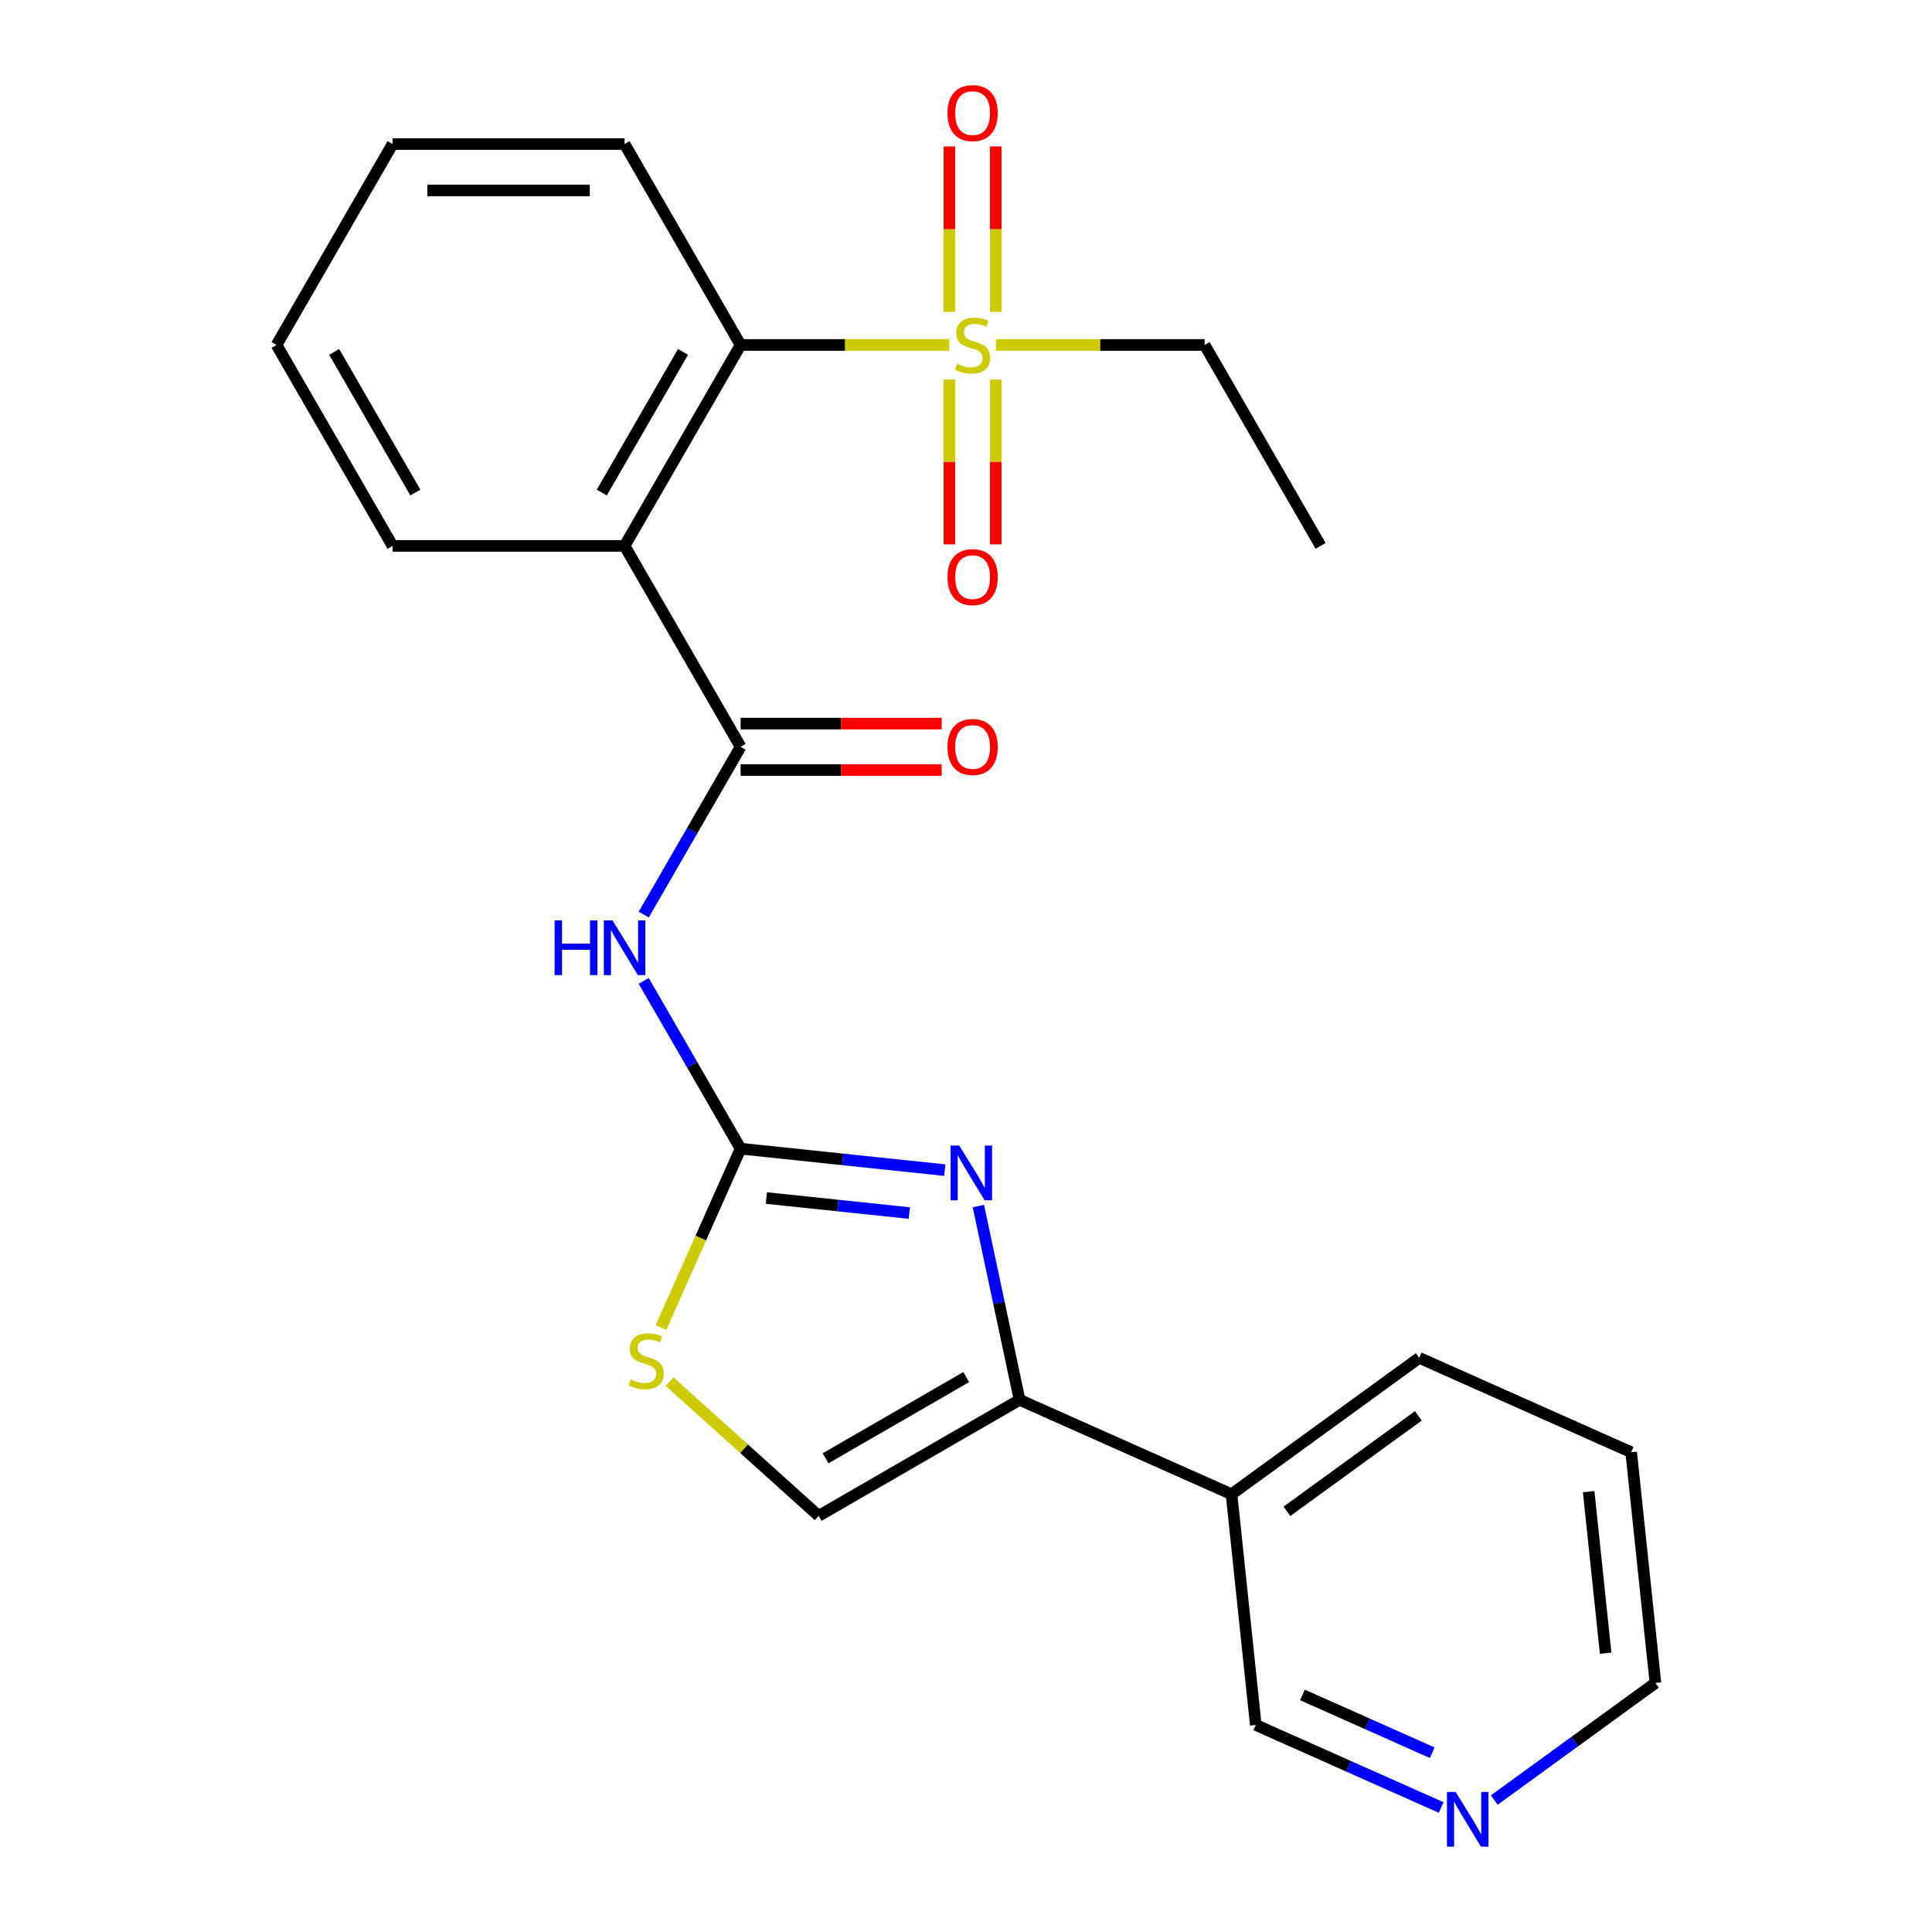 <?xml version='1.0' encoding='iso-8859-1'?>
<svg version='1.1' baseProfile='full'
              xmlns='http://www.w3.org/2000/svg'
                      xmlns:rdkit='http://www.rdkit.org/xml'
                      xmlns:xlink='http://www.w3.org/1999/xlink'
                  xml:space='preserve'
width='1000px' height='1000px' viewBox='0 0 1000 1000'>
<!-- END OF HEADER -->
<rect style='opacity:1.0;fill:#FFFFFF;stroke:none' width='1000' height='1000' x='0' y='0'> </rect>
<path class='bond-1' d='M 383.33,594.548 L 436.174,600.102' style='fill:none;fill-rule:evenodd;stroke:#000000;stroke-width:6px;stroke-linecap:butt;stroke-linejoin:miter;stroke-opacity:1' />
<path class='bond-1' d='M 436.174,600.102 L 489.018,605.656' style='fill:none;fill-rule:evenodd;stroke:#0000FF;stroke-width:6px;stroke-linecap:butt;stroke-linejoin:miter;stroke-opacity:1' />
<path class='bond-1' d='M 396.673,620.1 L 433.664,623.988' style='fill:none;fill-rule:evenodd;stroke:#000000;stroke-width:6px;stroke-linecap:butt;stroke-linejoin:miter;stroke-opacity:1' />
<path class='bond-1' d='M 433.664,623.988 L 470.655,627.876' style='fill:none;fill-rule:evenodd;stroke:#0000FF;stroke-width:6px;stroke-linecap:butt;stroke-linejoin:miter;stroke-opacity:1' />
<path class='bond-4' d='M 383.33,594.548 L 358.263,551.129' style='fill:none;fill-rule:evenodd;stroke:#000000;stroke-width:6px;stroke-linecap:butt;stroke-linejoin:miter;stroke-opacity:1' />
<path class='bond-4' d='M 358.263,551.129 L 333.195,507.711' style='fill:none;fill-rule:evenodd;stroke:#0000FF;stroke-width:6px;stroke-linecap:butt;stroke-linejoin:miter;stroke-opacity:1' />
<path class='bond-7' d='M 383.33,594.548 L 362.72,640.84' style='fill:none;fill-rule:evenodd;stroke:#000000;stroke-width:6px;stroke-linecap:butt;stroke-linejoin:miter;stroke-opacity:1' />
<path class='bond-7' d='M 362.72,640.84 L 342.109,687.131' style='fill:none;fill-rule:evenodd;stroke:#CCCC00;stroke-width:6px;stroke-linecap:butt;stroke-linejoin:miter;stroke-opacity:1' />
<path class='bond-0' d='M 491.336,178.551 L 437.333,178.551' style='fill:none;fill-rule:evenodd;stroke:#CCCC00;stroke-width:6px;stroke-linecap:butt;stroke-linejoin:miter;stroke-opacity:1' />
<path class='bond-0' d='M 437.333,178.551 L 383.33,178.551' style='fill:none;fill-rule:evenodd;stroke:#000000;stroke-width:6px;stroke-linecap:butt;stroke-linejoin:miter;stroke-opacity:1' />
<path class='bond-10' d='M 491.41,196.433 L 491.41,239.098' style='fill:none;fill-rule:evenodd;stroke:#CCCC00;stroke-width:6px;stroke-linecap:butt;stroke-linejoin:miter;stroke-opacity:1' />
<path class='bond-10' d='M 491.41,239.098 L 491.41,281.763' style='fill:none;fill-rule:evenodd;stroke:#FF0000;stroke-width:6px;stroke-linecap:butt;stroke-linejoin:miter;stroke-opacity:1' />
<path class='bond-10' d='M 515.427,196.433 L 515.427,239.098' style='fill:none;fill-rule:evenodd;stroke:#CCCC00;stroke-width:6px;stroke-linecap:butt;stroke-linejoin:miter;stroke-opacity:1' />
<path class='bond-10' d='M 515.427,239.098 L 515.427,281.763' style='fill:none;fill-rule:evenodd;stroke:#FF0000;stroke-width:6px;stroke-linecap:butt;stroke-linejoin:miter;stroke-opacity:1' />
<path class='bond-11' d='M 515.427,161.428 L 515.427,118.612' style='fill:none;fill-rule:evenodd;stroke:#CCCC00;stroke-width:6px;stroke-linecap:butt;stroke-linejoin:miter;stroke-opacity:1' />
<path class='bond-11' d='M 515.427,118.612 L 515.427,75.797' style='fill:none;fill-rule:evenodd;stroke:#FF0000;stroke-width:6px;stroke-linecap:butt;stroke-linejoin:miter;stroke-opacity:1' />
<path class='bond-11' d='M 491.41,161.428 L 491.41,118.612' style='fill:none;fill-rule:evenodd;stroke:#CCCC00;stroke-width:6px;stroke-linecap:butt;stroke-linejoin:miter;stroke-opacity:1' />
<path class='bond-11' d='M 491.41,118.612 L 491.41,75.797' style='fill:none;fill-rule:evenodd;stroke:#FF0000;stroke-width:6px;stroke-linecap:butt;stroke-linejoin:miter;stroke-opacity:1' />
<path class='bond-14' d='M 515.501,178.551 L 569.503,178.551' style='fill:none;fill-rule:evenodd;stroke:#CCCC00;stroke-width:6px;stroke-linecap:butt;stroke-linejoin:miter;stroke-opacity:1' />
<path class='bond-14' d='M 569.503,178.551 L 623.506,178.551' style='fill:none;fill-rule:evenodd;stroke:#000000;stroke-width:6px;stroke-linecap:butt;stroke-linejoin:miter;stroke-opacity:1' />
<path class='bond-5' d='M 506.408,624.263 L 517.068,674.413' style='fill:none;fill-rule:evenodd;stroke:#0000FF;stroke-width:6px;stroke-linecap:butt;stroke-linejoin:miter;stroke-opacity:1' />
<path class='bond-5' d='M 517.068,674.413 L 527.728,724.564' style='fill:none;fill-rule:evenodd;stroke:#000000;stroke-width:6px;stroke-linecap:butt;stroke-linejoin:miter;stroke-opacity:1' />
<path class='bond-2' d='M 383.33,386.549 L 358.263,429.968' style='fill:none;fill-rule:evenodd;stroke:#000000;stroke-width:6px;stroke-linecap:butt;stroke-linejoin:miter;stroke-opacity:1' />
<path class='bond-2' d='M 358.263,429.968 L 333.195,473.386' style='fill:none;fill-rule:evenodd;stroke:#0000FF;stroke-width:6px;stroke-linecap:butt;stroke-linejoin:miter;stroke-opacity:1' />
<path class='bond-3' d='M 383.33,386.549 L 323.286,282.55' style='fill:none;fill-rule:evenodd;stroke:#000000;stroke-width:6px;stroke-linecap:butt;stroke-linejoin:miter;stroke-opacity:1' />
<path class='bond-12' d='M 383.33,398.558 L 435.373,398.558' style='fill:none;fill-rule:evenodd;stroke:#000000;stroke-width:6px;stroke-linecap:butt;stroke-linejoin:miter;stroke-opacity:1' />
<path class='bond-12' d='M 435.373,398.558 L 487.416,398.558' style='fill:none;fill-rule:evenodd;stroke:#FF0000;stroke-width:6px;stroke-linecap:butt;stroke-linejoin:miter;stroke-opacity:1' />
<path class='bond-12' d='M 383.33,374.54 L 435.373,374.54' style='fill:none;fill-rule:evenodd;stroke:#000000;stroke-width:6px;stroke-linecap:butt;stroke-linejoin:miter;stroke-opacity:1' />
<path class='bond-12' d='M 435.373,374.54 L 487.416,374.54' style='fill:none;fill-rule:evenodd;stroke:#FF0000;stroke-width:6px;stroke-linecap:butt;stroke-linejoin:miter;stroke-opacity:1' />
<path class='bond-6' d='M 323.286,282.55 L 383.33,178.551' style='fill:none;fill-rule:evenodd;stroke:#000000;stroke-width:6px;stroke-linecap:butt;stroke-linejoin:miter;stroke-opacity:1' />
<path class='bond-6' d='M 311.493,254.941 L 353.524,182.142' style='fill:none;fill-rule:evenodd;stroke:#000000;stroke-width:6px;stroke-linecap:butt;stroke-linejoin:miter;stroke-opacity:1' />
<path class='bond-15' d='M 323.286,282.55 L 203.198,282.55' style='fill:none;fill-rule:evenodd;stroke:#000000;stroke-width:6px;stroke-linecap:butt;stroke-linejoin:miter;stroke-opacity:1' />
<path class='bond-9' d='M 527.728,724.564 L 637.434,773.408' style='fill:none;fill-rule:evenodd;stroke:#000000;stroke-width:6px;stroke-linecap:butt;stroke-linejoin:miter;stroke-opacity:1' />
<path class='bond-24' d='M 527.728,724.564 L 423.729,784.608' style='fill:none;fill-rule:evenodd;stroke:#000000;stroke-width:6px;stroke-linecap:butt;stroke-linejoin:miter;stroke-opacity:1' />
<path class='bond-24' d='M 500.119,712.771 L 427.32,754.802' style='fill:none;fill-rule:evenodd;stroke:#000000;stroke-width:6px;stroke-linecap:butt;stroke-linejoin:miter;stroke-opacity:1' />
<path class='bond-17' d='M 383.33,178.551 L 323.286,74.551' style='fill:none;fill-rule:evenodd;stroke:#000000;stroke-width:6px;stroke-linecap:butt;stroke-linejoin:miter;stroke-opacity:1' />
<path class='bond-8' d='M 346.568,715.133 L 385.149,749.87' style='fill:none;fill-rule:evenodd;stroke:#CCCC00;stroke-width:6px;stroke-linecap:butt;stroke-linejoin:miter;stroke-opacity:1' />
<path class='bond-8' d='M 385.149,749.87 L 423.729,784.608' style='fill:none;fill-rule:evenodd;stroke:#000000;stroke-width:6px;stroke-linecap:butt;stroke-linejoin:miter;stroke-opacity:1' />
<path class='bond-16' d='M 637.434,773.408 L 649.987,892.839' style='fill:none;fill-rule:evenodd;stroke:#000000;stroke-width:6px;stroke-linecap:butt;stroke-linejoin:miter;stroke-opacity:1' />
<path class='bond-18' d='M 637.434,773.408 L 734.587,702.822' style='fill:none;fill-rule:evenodd;stroke:#000000;stroke-width:6px;stroke-linecap:butt;stroke-linejoin:miter;stroke-opacity:1' />
<path class='bond-18' d='M 666.124,782.251 L 734.132,732.841' style='fill:none;fill-rule:evenodd;stroke:#000000;stroke-width:6px;stroke-linecap:butt;stroke-linejoin:miter;stroke-opacity:1' />
<path class='bond-13' d='M 745.95,935.564 L 697.969,914.202' style='fill:none;fill-rule:evenodd;stroke:#0000FF;stroke-width:6px;stroke-linecap:butt;stroke-linejoin:miter;stroke-opacity:1' />
<path class='bond-13' d='M 697.969,914.202 L 649.987,892.839' style='fill:none;fill-rule:evenodd;stroke:#000000;stroke-width:6px;stroke-linecap:butt;stroke-linejoin:miter;stroke-opacity:1' />
<path class='bond-13' d='M 741.325,907.214 L 707.737,892.26' style='fill:none;fill-rule:evenodd;stroke:#0000FF;stroke-width:6px;stroke-linecap:butt;stroke-linejoin:miter;stroke-opacity:1' />
<path class='bond-13' d='M 707.737,892.26 L 674.15,877.306' style='fill:none;fill-rule:evenodd;stroke:#000000;stroke-width:6px;stroke-linecap:butt;stroke-linejoin:miter;stroke-opacity:1' />
<path class='bond-26' d='M 773.435,931.699 L 815.14,901.398' style='fill:none;fill-rule:evenodd;stroke:#0000FF;stroke-width:6px;stroke-linecap:butt;stroke-linejoin:miter;stroke-opacity:1' />
<path class='bond-26' d='M 815.14,901.398 L 856.846,871.097' style='fill:none;fill-rule:evenodd;stroke:#000000;stroke-width:6px;stroke-linecap:butt;stroke-linejoin:miter;stroke-opacity:1' />
<path class='bond-20' d='M 623.506,178.551 L 683.55,282.55' style='fill:none;fill-rule:evenodd;stroke:#000000;stroke-width:6px;stroke-linecap:butt;stroke-linejoin:miter;stroke-opacity:1' />
<path class='bond-21' d='M 203.198,282.55 L 143.154,178.551' style='fill:none;fill-rule:evenodd;stroke:#000000;stroke-width:6px;stroke-linecap:butt;stroke-linejoin:miter;stroke-opacity:1' />
<path class='bond-21' d='M 214.991,254.941 L 172.961,182.142' style='fill:none;fill-rule:evenodd;stroke:#000000;stroke-width:6px;stroke-linecap:butt;stroke-linejoin:miter;stroke-opacity:1' />
<path class='bond-25' d='M 323.286,74.551 L 203.198,74.551' style='fill:none;fill-rule:evenodd;stroke:#000000;stroke-width:6px;stroke-linecap:butt;stroke-linejoin:miter;stroke-opacity:1' />
<path class='bond-25' d='M 305.273,98.569 L 221.211,98.569' style='fill:none;fill-rule:evenodd;stroke:#000000;stroke-width:6px;stroke-linecap:butt;stroke-linejoin:miter;stroke-opacity:1' />
<path class='bond-22' d='M 734.587,702.822 L 844.293,751.667' style='fill:none;fill-rule:evenodd;stroke:#000000;stroke-width:6px;stroke-linecap:butt;stroke-linejoin:miter;stroke-opacity:1' />
<path class='bond-19' d='M 856.846,871.097 L 844.293,751.667' style='fill:none;fill-rule:evenodd;stroke:#000000;stroke-width:6px;stroke-linecap:butt;stroke-linejoin:miter;stroke-opacity:1' />
<path class='bond-19' d='M 831.077,855.693 L 822.29,772.092' style='fill:none;fill-rule:evenodd;stroke:#000000;stroke-width:6px;stroke-linecap:butt;stroke-linejoin:miter;stroke-opacity:1' />
<path class='bond-23' d='M 143.154,178.551 L 203.198,74.551' style='fill:none;fill-rule:evenodd;stroke:#000000;stroke-width:6px;stroke-linecap:butt;stroke-linejoin:miter;stroke-opacity:1' />
<path  class='atom-1' d='M 495.418 188.271
Q 495.738 188.391, 497.058 188.951
Q 498.378 189.511, 499.818 189.871
Q 501.298 190.191, 502.738 190.191
Q 505.418 190.191, 506.978 188.911
Q 508.538 187.591, 508.538 185.311
Q 508.538 183.751, 507.738 182.791
Q 506.978 181.831, 505.778 181.311
Q 504.578 180.791, 502.578 180.191
Q 500.058 179.431, 498.538 178.711
Q 497.058 177.991, 495.978 176.471
Q 494.938 174.951, 494.938 172.391
Q 494.938 168.831, 497.338 166.631
Q 499.778 164.431, 504.578 164.431
Q 507.858 164.431, 511.578 165.991
L 510.658 169.071
Q 507.258 167.671, 504.698 167.671
Q 501.938 167.671, 500.418 168.831
Q 498.898 169.951, 498.938 171.911
Q 498.938 173.431, 499.698 174.351
Q 500.498 175.271, 501.618 175.791
Q 502.778 176.311, 504.698 176.911
Q 507.258 177.711, 508.778 178.511
Q 510.298 179.311, 511.378 180.951
Q 512.498 182.551, 512.498 185.311
Q 512.498 189.231, 509.858 191.351
Q 507.258 193.431, 502.898 193.431
Q 500.378 193.431, 498.458 192.871
Q 496.578 192.351, 494.338 191.431
L 495.418 188.271
' fill='#CCCC00'/>
<path  class='atom-2' d='M 496.5 592.94
L 505.78 607.94
Q 506.7 609.42, 508.18 612.1
Q 509.66 614.78, 509.74 614.94
L 509.74 592.94
L 513.5 592.94
L 513.5 621.26
L 509.62 621.26
L 499.66 604.86
Q 498.5 602.94, 497.26 600.74
Q 496.06 598.54, 495.7 597.86
L 495.7 621.26
L 492.02 621.26
L 492.02 592.94
L 496.5 592.94
' fill='#0000FF'/>
<path  class='atom-5' d='M 287.066 476.388
L 290.906 476.388
L 290.906 488.428
L 305.386 488.428
L 305.386 476.388
L 309.226 476.388
L 309.226 504.708
L 305.386 504.708
L 305.386 491.628
L 290.906 491.628
L 290.906 504.708
L 287.066 504.708
L 287.066 476.388
' fill='#0000FF'/>
<path  class='atom-5' d='M 317.026 476.388
L 326.306 491.388
Q 327.226 492.868, 328.706 495.548
Q 330.186 498.228, 330.266 498.388
L 330.266 476.388
L 334.026 476.388
L 334.026 504.708
L 330.146 504.708
L 320.186 488.308
Q 319.026 486.388, 317.786 484.188
Q 316.586 481.988, 316.226 481.308
L 316.226 504.708
L 312.546 504.708
L 312.546 476.388
L 317.026 476.388
' fill='#0000FF'/>
<path  class='atom-8' d='M 326.486 713.974
Q 326.806 714.094, 328.126 714.654
Q 329.446 715.214, 330.886 715.574
Q 332.366 715.894, 333.806 715.894
Q 336.486 715.894, 338.046 714.614
Q 339.606 713.294, 339.606 711.014
Q 339.606 709.454, 338.806 708.494
Q 338.046 707.534, 336.846 707.014
Q 335.646 706.494, 333.646 705.894
Q 331.126 705.134, 329.606 704.414
Q 328.126 703.694, 327.046 702.174
Q 326.006 700.654, 326.006 698.094
Q 326.006 694.534, 328.406 692.334
Q 330.846 690.134, 335.646 690.134
Q 338.926 690.134, 342.646 691.694
L 341.726 694.774
Q 338.326 693.374, 335.766 693.374
Q 333.006 693.374, 331.486 694.534
Q 329.966 695.654, 330.006 697.614
Q 330.006 699.134, 330.766 700.054
Q 331.566 700.974, 332.686 701.494
Q 333.846 702.014, 335.766 702.614
Q 338.326 703.414, 339.846 704.214
Q 341.366 705.014, 342.446 706.654
Q 343.566 708.254, 343.566 711.014
Q 343.566 714.934, 340.926 717.054
Q 338.326 719.134, 333.966 719.134
Q 331.446 719.134, 329.526 718.574
Q 327.646 718.054, 325.406 717.134
L 326.486 713.974
' fill='#CCCC00'/>
<path  class='atom-11' d='M 490.418 298.719
Q 490.418 291.919, 493.778 288.119
Q 497.138 284.319, 503.418 284.319
Q 509.698 284.319, 513.058 288.119
Q 516.418 291.919, 516.418 298.719
Q 516.418 305.599, 513.018 309.519
Q 509.618 313.399, 503.418 313.399
Q 497.178 313.399, 493.778 309.519
Q 490.418 305.639, 490.418 298.719
M 503.418 310.199
Q 507.738 310.199, 510.058 307.319
Q 512.418 304.399, 512.418 298.719
Q 512.418 293.159, 510.058 290.359
Q 507.738 287.519, 503.418 287.519
Q 499.098 287.519, 496.738 290.319
Q 494.418 293.119, 494.418 298.719
Q 494.418 304.439, 496.738 307.319
Q 499.098 310.199, 503.418 310.199
' fill='#FF0000'/>
<path  class='atom-12' d='M 490.418 58.542
Q 490.418 51.742, 493.778 47.943
Q 497.138 44.142, 503.418 44.142
Q 509.698 44.142, 513.058 47.943
Q 516.418 51.742, 516.418 58.542
Q 516.418 65.422, 513.018 69.343
Q 509.618 73.222, 503.418 73.222
Q 497.178 73.222, 493.778 69.343
Q 490.418 65.463, 490.418 58.542
M 503.418 70.022
Q 507.738 70.022, 510.058 67.142
Q 512.418 64.222, 512.418 58.542
Q 512.418 52.983, 510.058 50.182
Q 507.738 47.343, 503.418 47.343
Q 499.098 47.343, 496.738 50.142
Q 494.418 52.943, 494.418 58.542
Q 494.418 64.263, 496.738 67.142
Q 499.098 70.022, 503.418 70.022
' fill='#FF0000'/>
<path  class='atom-13' d='M 490.418 386.629
Q 490.418 379.829, 493.778 376.029
Q 497.138 372.229, 503.418 372.229
Q 509.698 372.229, 513.058 376.029
Q 516.418 379.829, 516.418 386.629
Q 516.418 393.509, 513.018 397.429
Q 509.618 401.309, 503.418 401.309
Q 497.178 401.309, 493.778 397.429
Q 490.418 393.549, 490.418 386.629
M 503.418 398.109
Q 507.738 398.109, 510.058 395.229
Q 512.418 392.309, 512.418 386.629
Q 512.418 381.069, 510.058 378.269
Q 507.738 375.429, 503.418 375.429
Q 499.098 375.429, 496.738 378.229
Q 494.418 381.029, 494.418 386.629
Q 494.418 392.349, 496.738 395.229
Q 499.098 398.109, 503.418 398.109
' fill='#FF0000'/>
<path  class='atom-14' d='M 753.433 927.523
L 762.713 942.523
Q 763.633 944.003, 765.113 946.683
Q 766.593 949.363, 766.673 949.523
L 766.673 927.523
L 770.433 927.523
L 770.433 955.843
L 766.553 955.843
L 756.593 939.443
Q 755.433 937.523, 754.193 935.323
Q 752.993 933.123, 752.633 932.443
L 752.633 955.843
L 748.953 955.843
L 748.953 927.523
L 753.433 927.523
' fill='#0000FF'/>
</svg>
